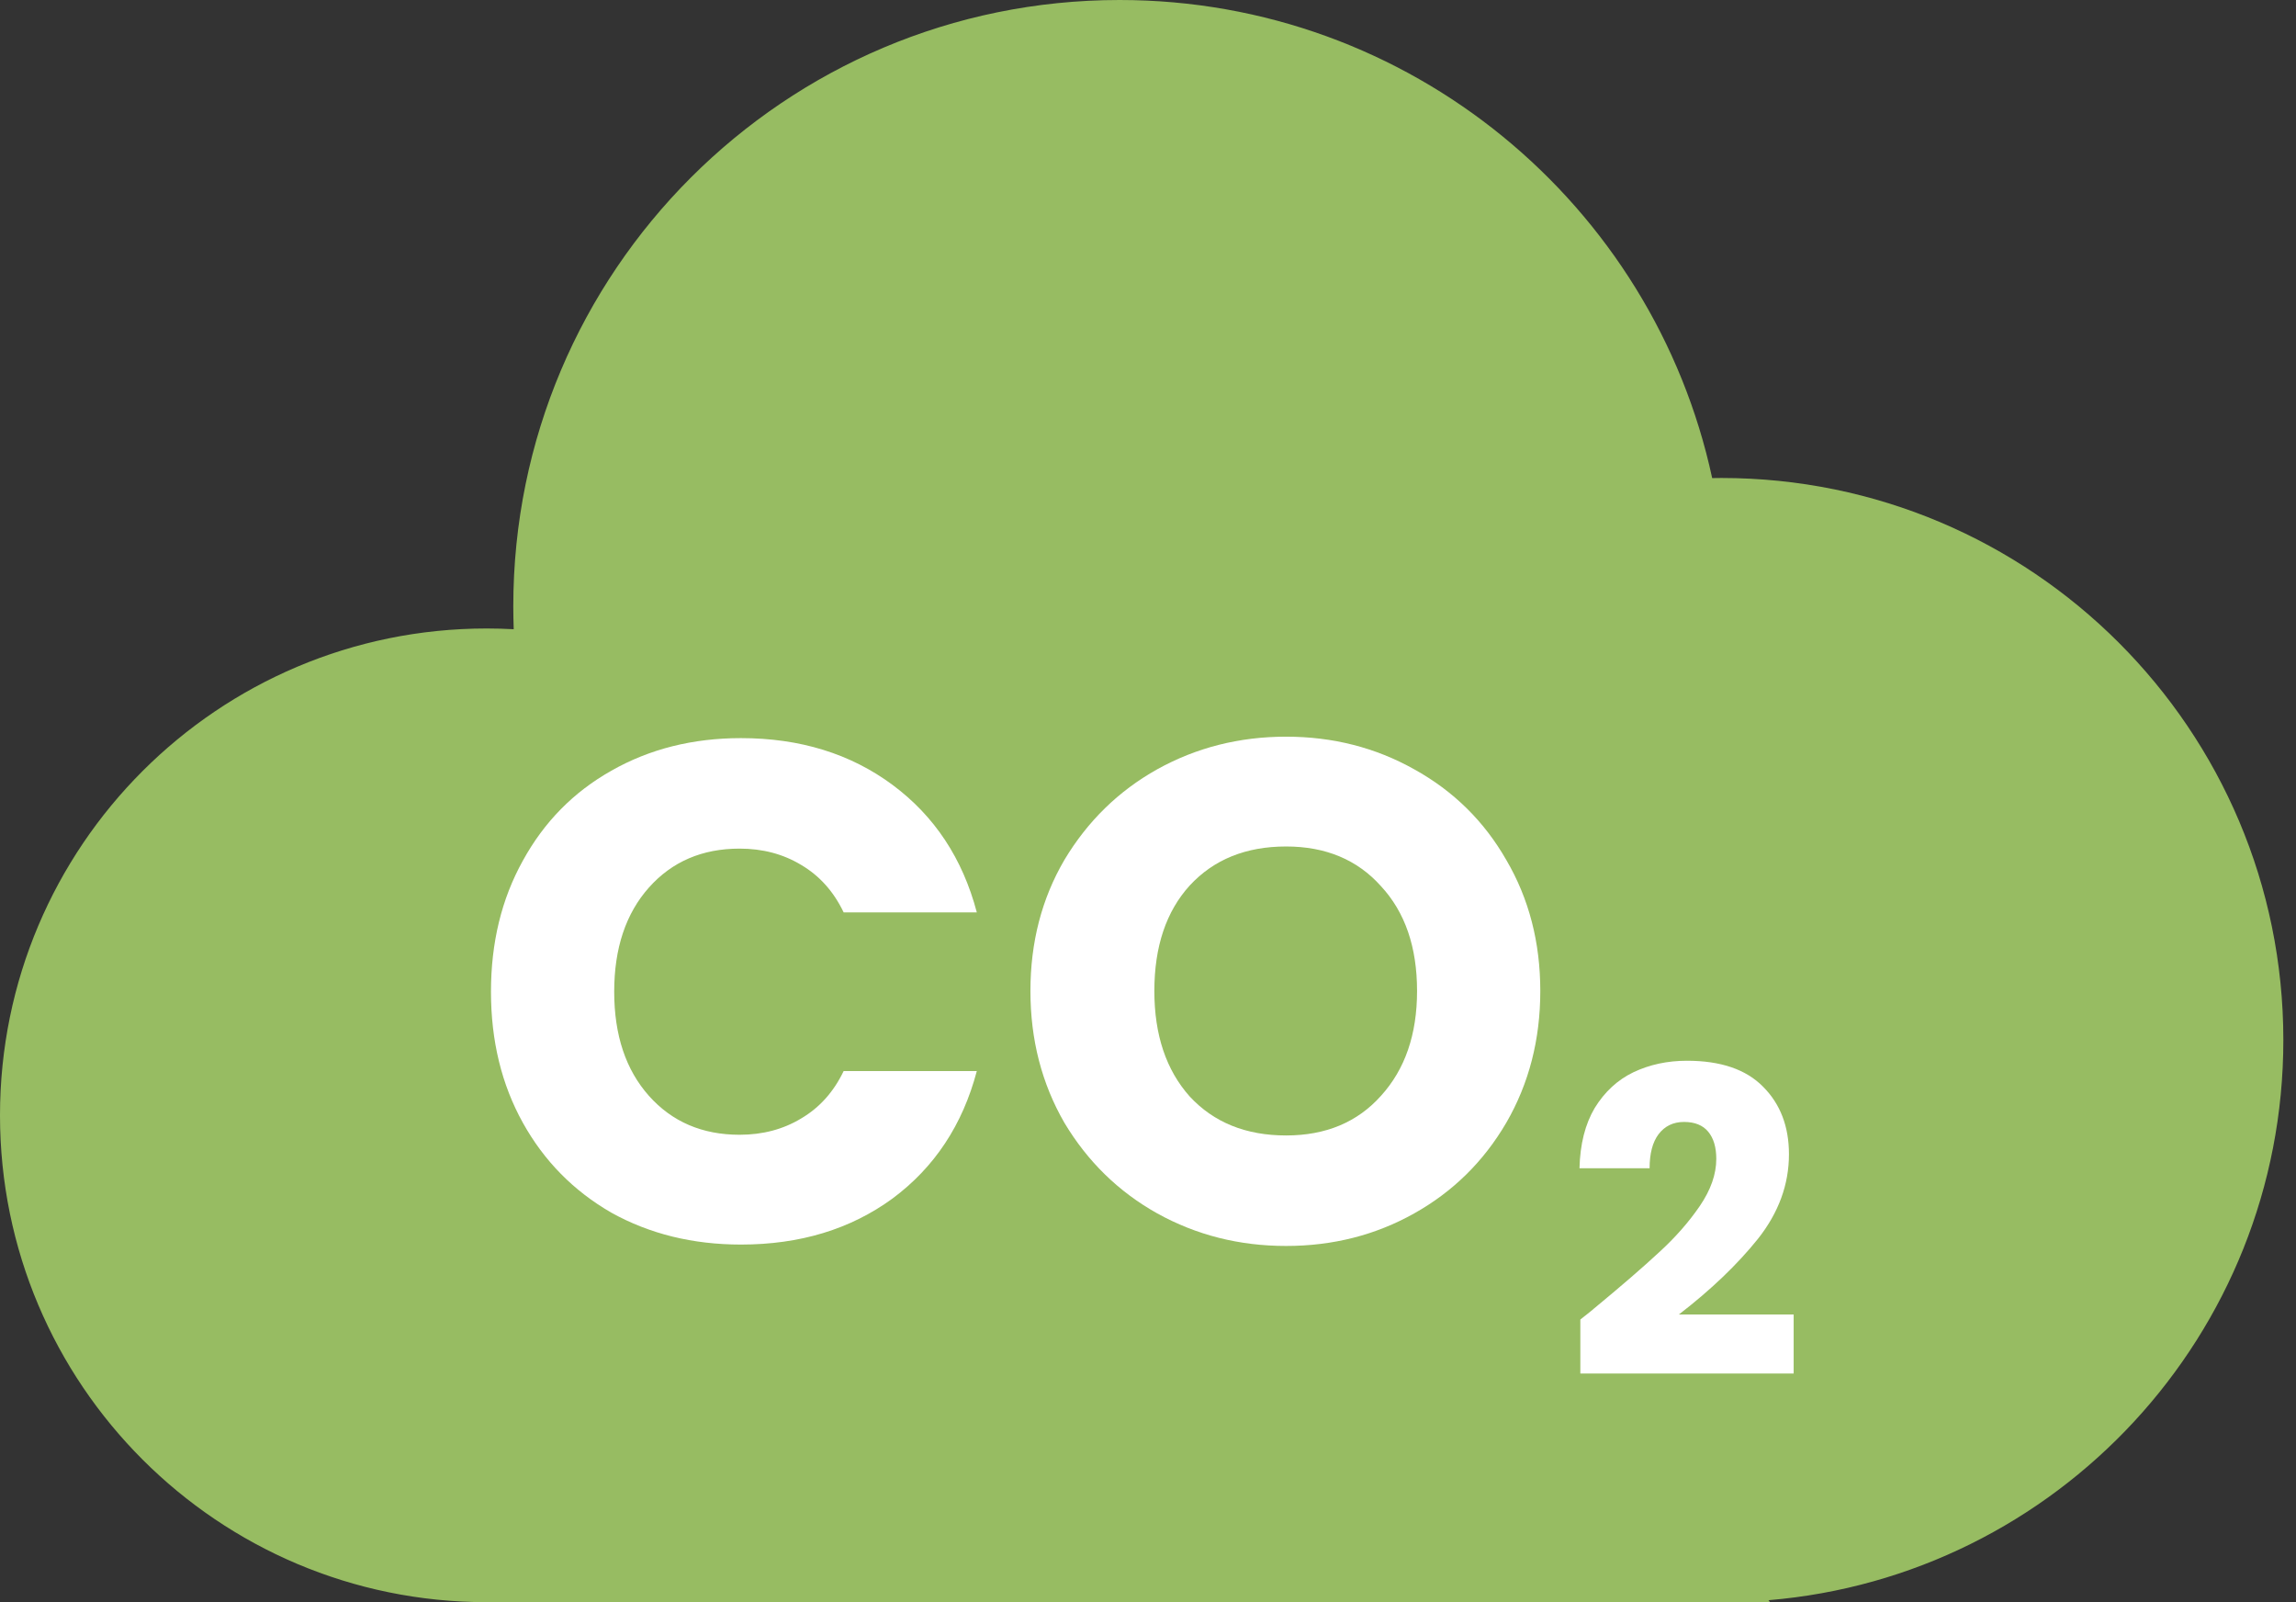 <svg width="43" height="30" viewBox="0 0 43 30" fill="none" xmlns="http://www.w3.org/2000/svg">
<rect x="0" y="0" width="43" height="30" fill="#333333" stroke="none"/>
<path fill-rule="evenodd" clip-rule="evenodd" d="M32.238 30H9.116C9.116 30 9.116 30 9.116 30C4.081 30 0 25.919 0 20.884C0 15.849 4.081 11.768 9.116 11.768C9.286 11.768 9.454 11.773 9.621 11.782C9.616 11.64 9.613 11.497 9.613 11.354C9.613 5.083 14.696 0 20.967 0C26.413 0 30.964 3.835 32.066 8.952C32.123 8.951 32.18 8.95 32.238 8.95C38.05 8.95 42.763 13.662 42.763 19.475C42.763 24.991 38.52 29.515 33.121 29.963C33.13 29.976 33.14 29.988 33.149 30H32.238Z" fill="#97BC62"/>
<path d="M29.597 24.708C29.777 24.565 29.86 24.499 29.844 24.509C30.364 24.08 30.772 23.727 31.069 23.451C31.372 23.175 31.626 22.886 31.833 22.584C32.04 22.281 32.143 21.987 32.143 21.7C32.143 21.483 32.093 21.313 31.992 21.191C31.891 21.069 31.74 21.008 31.539 21.008C31.337 21.008 31.178 21.085 31.061 21.239C30.95 21.387 30.894 21.6 30.894 21.875H29.581C29.592 21.425 29.687 21.048 29.867 20.745C30.053 20.443 30.295 20.22 30.592 20.077C30.894 19.934 31.228 19.862 31.594 19.862C32.226 19.862 32.7 20.024 33.019 20.348C33.342 20.671 33.504 21.093 33.504 21.613C33.504 22.18 33.31 22.708 32.923 23.197C32.536 23.679 32.043 24.151 31.443 24.613H33.592V25.719H29.597V24.708Z" fill="white"/>
<path d="M24.086 23.33C23.21 23.33 22.406 23.127 21.672 22.72C20.947 22.314 20.368 21.748 19.934 21.023C19.51 20.289 19.298 19.466 19.298 18.556C19.298 17.645 19.51 16.827 19.934 16.102C20.368 15.377 20.947 14.811 21.672 14.405C22.406 13.998 23.21 13.794 24.086 13.794C24.961 13.794 25.761 13.998 26.486 14.405C27.22 14.811 27.795 15.377 28.21 16.102C28.635 16.827 28.847 17.645 28.847 18.556C28.847 19.466 28.635 20.289 28.21 21.023C27.786 21.748 27.211 22.314 26.486 22.72C25.761 23.127 24.961 23.33 24.086 23.33ZM24.086 21.261C24.828 21.261 25.421 21.014 25.863 20.519C26.314 20.023 26.539 19.369 26.539 18.556C26.539 17.733 26.314 17.079 25.863 16.593C25.421 16.098 24.828 15.85 24.086 15.85C23.334 15.85 22.733 16.093 22.282 16.58C21.84 17.066 21.619 17.725 21.619 18.556C21.619 19.378 21.84 20.037 22.282 20.532C22.733 21.018 23.334 21.261 24.086 21.261Z" fill="white"/>
<path d="M9.195 18.569C9.195 17.649 9.394 16.832 9.792 16.116C10.19 15.39 10.743 14.829 11.45 14.431C12.166 14.024 12.975 13.821 13.877 13.821C14.982 13.821 15.928 14.113 16.715 14.696C17.502 15.28 18.028 16.076 18.294 17.084H15.8C15.614 16.695 15.349 16.398 15.004 16.195C14.668 15.992 14.284 15.89 13.851 15.89C13.152 15.89 12.586 16.133 12.153 16.619C11.72 17.106 11.503 17.756 11.503 18.569C11.503 19.383 11.72 20.032 12.153 20.519C12.586 21.005 13.152 21.248 13.851 21.248C14.284 21.248 14.668 21.146 15.004 20.943C15.349 20.74 15.614 20.444 15.8 20.055H18.294C18.028 21.062 17.502 21.858 16.715 22.442C15.928 23.017 14.982 23.304 13.877 23.304C12.975 23.304 12.166 23.105 11.45 22.707C10.743 22.3 10.19 21.739 9.792 21.023C9.394 20.306 9.195 19.489 9.195 18.569Z" fill="white"/>
</svg>
